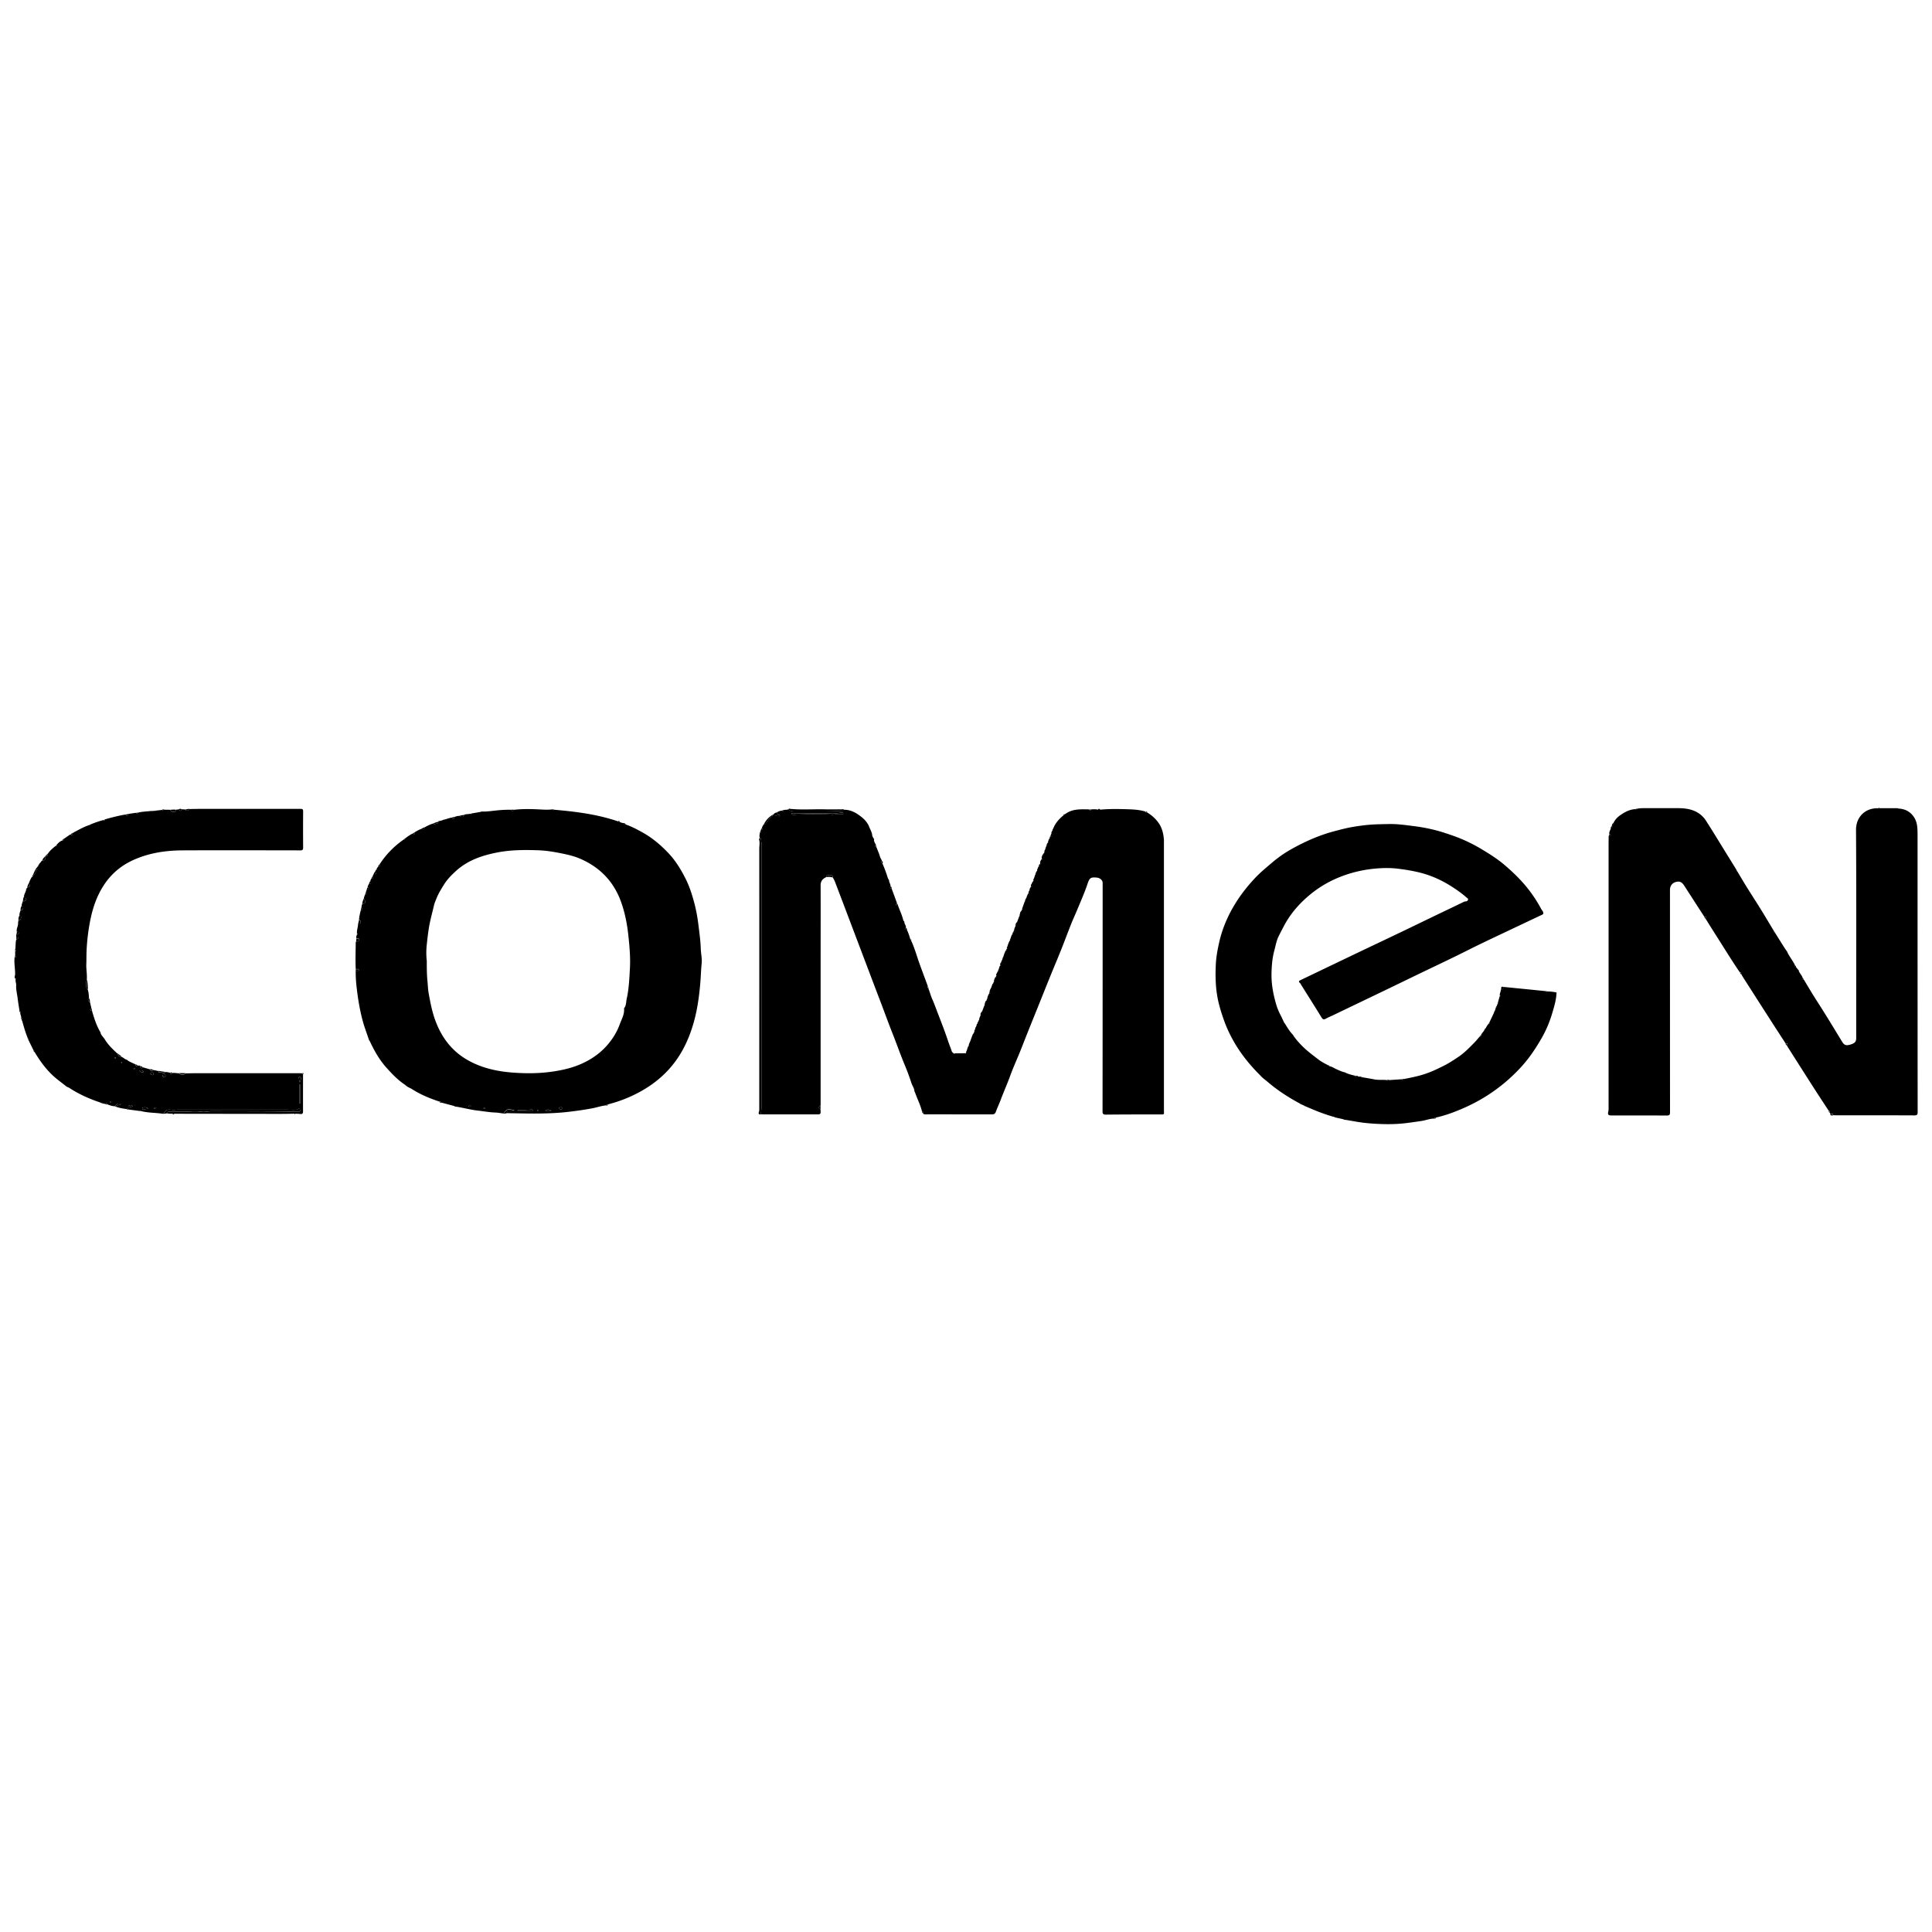 <svg xmlns="http://www.w3.org/2000/svg" id="Layer_1" data-name="Layer 1" viewBox="0 0 400 400"><defs/><path d="M237.55 168.24c.92.56 1.71 1.26 2.33 2.15.74 1.05 1 2.25 1.1 3.5.01.13 0 .26 0 .4v55.64c0 .85.17.8-.82.8-3.72 0-7.44 0-11.17.04-.54 0-.72-.09-.72-.69.02-15.61.02-31.22.02-46.83 0-.34.05-.68-.17-.98-.27-.38-.66-.54-1.11-.58-1.19-.09-1.43.03-1.88 1.39-.59 1.75-1.34 3.44-2.05 5.15-.41 1-.88 2-1.28 3-.5 1.25-.98 2.51-1.46 3.77-.89 2.33-1.88 4.63-2.82 6.94-.84 2.06-1.66 4.13-2.49 6.19-.83 2.06-1.67 4.13-2.49 6.19-.61 1.52-1.18 3.06-1.83 4.57-.53 1.26-1.08 2.52-1.54 3.79-.61 1.69-1.35 3.33-1.98 5.01-.31.83-.7 1.64-1 2.47-.16.43-.39.57-.83.56-4.38-.01-8.77 0-13.15-.01-.34 0-.68.07-1.01-.08l-.04-.03c-.02-.05-.03-.09-.05-.14 0-.15 0-.31-.21-.32-.34-1.41-1.03-2.7-1.49-4.07a.7.7 0 0 1-.08-.1c-.02-.64-.43-1.13-.62-1.71a48.99 48.99 0 0 0-1.38-3.73c-.9-2.15-1.66-4.34-2.52-6.51-.88-2.21-1.68-4.45-2.53-6.67-1.06-2.77-2.11-5.55-3.16-8.32-2.01-5.31-4.02-10.62-6.04-15.93-.19-.49-.36-.99-.67-1.42.06-.72-.53-.34-.82-.48-.4-.18-.45.04-.43.36-.79.32-1.27.82-1.26 1.76.02 5.19 0 10.38 0 15.57v29.8c0 .07-.01.15-.02.22-.45.28-.45.52 0 .79.06 1.03.06 1.02-.92 1.02h-10.8c-.21 0-.41-.01-.62-.02.04-.52.11-1.04.11-1.57v-54.25c0-.17.05-.36-.01-.5-.15-.32.11-.78-.36-.97-.09-.34-.01-.67.05-1.01.13-.02.26-.04.13-.21-.07-.15.04-.25.12-.35.17-.07.46-.1.13-.36.12-.27.19-.56.41-.77.23.02.34-.12.49-.29.4-.46.63-1.05 1.19-1.37.13-.07.12-.22.12-.35.04 0 .09-.01.13-.02.36.15.74.23 1.13.29.09.02.21.06.26-.03.07-.13-.04-.22-.15-.24-.32-.06-.37-.28-.35-.54.26-.21.58-.27.91-.34.24.28.34.07.45-.12.3-.08.62 0 .91-.14.46.45 1.08.42 1.64.42 3.13.02 6.26.06 9.39-.1.21-.01.42 0 .53-.23 1.4-.01 2.52.65 3.57 1.48.73.57 1.34 1.3 1.64 2.11.2.54.55 1.06.6 1.68.01.21.17.42.26.63-.12.15 0 .18.12.21-.06.44.19.78.38 1.13v.11c-.11.01-.23.04-.21.19.02.18.18.14.3.15.27.68.57 1.36.78 2.06.09.31.3.55.39.85-.16.19-.25.37.08.48.44.99.81 2 1.13 3.03.06.19.19.31.24.48v.11c.09.38.32.72.34 1.12-.11.23-.23.46.2.46.38 1.03.76 2.05 1.13 3.08-.27.32-.24.51.22.53.37.98.82 1.94 1.07 2.96.03.12.14.21.21.32v.1c.04.4.39.7.34 1.12-.11.23-.22.46.2.46.3.62.52 1.26.7 1.92 0 .1.03.18.13.23.38.75.66 1.56.93 2.33.25.72.48 1.48.74 2.21.57 1.62 1.19 3.23 1.78 4.84.04.1.04.21.06.32-.18.15-.08.2.08.23.31.73.5 1.53.81 2.23.48 1.07.86 2.17 1.28 3.25.71 1.84 1.43 3.69 2.05 5.57.22.66.5 1.3.71 1.96.06.21.21.34.38.46.1.27.21.27.34.02.72 0 1.44 0 2.16-.01.02.04.05.07.07.11.02-.09.04-.19.05-.28 0-.07.02-.13.02-.2.03-.03.05-.07.08-.1.08-.27.17-.53.25-.8.21-.02.2-.18.2-.33-.05-.22.13-.38.14-.57a.7.7 0 0 0 .08-.1c.16-.45.33-.91.49-1.36.27-.09.28-.33.3-.56.02-.04.03-.08.05-.12.14-.03.22-.09.08-.22 0-.08.01-.15.02-.23.11 0 .2-.04.17-.18-.08-.37.31-.6.28-.95.21-.02.19-.18.2-.32l.02-.24c.51-.07.61-.29.31-.68.09-.23.18-.45.27-.68.29-.27.34-.65.41-1.01.13-.34.25-.68.38-1.02.15-.03.24-.09.07-.23.01-.08.03-.15.04-.23l.07-.11c-.02-.2.05-.35.23-.45.36-.08.43-.27.22-.57.06-.32.2-.61.35-.9.13-.01.26-.05.28-.2.02-.12-.09-.13-.18-.14.04-.5.42-.87.5-1.36.28-.09.29-.33.3-.56.02-.04.03-.08.05-.12.14-.04.23-.09.08-.22 0-.08.01-.15.02-.23.27-.05.17-.28.2-.44 0-.04.02-.08.02-.12.16 0 .34 0 .38-.2.02-.12-.1-.12-.18-.14.02-.12.04-.23.05-.35.03-.02.05-.05.06-.08.08-.16.16-.31.24-.47.41-.03.41-.21.17-.47.02-.03.04-.07.05-.1.12-.08.1-.21.1-.33.04-.08.08-.15.12-.23.55-.08.15-.45.22-.68.09-.35.34-.65.37-1.02.03-.04.06-.07.09-.11.09-.27.17-.53.26-.8l.08-.11c0-.23.19-.37.26-.56.11 0 .23.01.28-.11.04-.12-.03-.2-.15-.25.22-.58.35-1.2.72-1.72.01-.08.03-.16.04-.24.08-.24.16-.48.25-.73.21-.02.19-.18.2-.32 0-.08.01-.16.02-.24.51-.07.61-.29.31-.68.09-.23.18-.45.27-.68.29-.27.34-.65.41-1.01.13-.34.25-.68.38-1.02.15-.03.24-.09.07-.23.01-.08.03-.15.04-.23.02-.04.05-.07.07-.11-.06-.25.17-.38.26-.57.18-.07.47-.1.13-.36.19-.52.37-1.04.56-1.56.15-.04.24-.09.07-.23.1-.31.37-.55.37-.9.27-.06.17-.28.2-.44.27.01.47-.1.54-.37.04-.17.09-.38-.19-.42 0-.08.01-.16.02-.23.03-.03.06-.07.09-.1.05-.12.1-.23.15-.35.56-.02.06-.4.19-.56 0-.23.17-.38.27-.57.14-.03.24-.08.08-.22 0-.08.01-.16.02-.23.03-.04.06-.07.09-.11.09-.26.17-.53.26-.79.29-.23.38-.55.42-.89-.06-.22.13-.37.15-.57.2-.02.19-.18.2-.32 0-.08.02-.17.02-.25.03-.04.06-.07.09-.11.64-.1.21-.6.34-.89l.12-.24c.12-.01.34 0 .3-.16-.12-.43.13-.7.32-1.01.07-.11.05-.21-.06-.3 0-.08.01-.15.02-.23.03-.04.06-.07.09-.11.09-.26.17-.53.26-.79.29-.23.38-.55.42-.89-.06-.22.13-.37.14-.57.21-.02.19-.18.2-.32 0-.08.01-.16.02-.24.56-.08.65-.26.32-.68-.08-.31.26-.5.24-.8.03-.04.06-.07.09-.11.41-1.1 1.14-1.97 2.03-2.72.2 0 .32-.1.35-.3.14-.09.29-.17.43-.26.04-.03.09-.05.13-.08.82-.51 1.74-.65 2.67-.7.62-.03 1.24 0 1.87 0 .19.3.38.3.57 0 .39-.03.78-.04 1.16.04.16.09.33.06.49.03 2.04-.2 4.09-.15 6.13-.08 1.13.04 2.24.14 3.32.47.01.2.16.2.31.2Zm-65.14.44c.52-.15 1.18-.09 1.84-.11.13 0 .36.08.34-.15-.01-.18-.21-.19-.37-.18-.37.03-.74.12-1.12.12-2.89-.01-5.78 0-8.66 0h-.45c-.08 0-.16.04-.16.12 0 .06.07.15.12.16.12.03.26.05.39.04.82-.03 1.64-.11 2.46-.1 1.83.02 3.66-.1 5.6.1ZM360.25 201.36c-1.67-2.42-3.19-4.93-4.77-7.4-.8-1.25-1.58-2.51-2.37-3.77.06-.09.19-.21.17-.26-.07-.18-.26-.07-.4-.1-1.28-1.97-2.55-3.95-3.83-5.92-.13-.21-.26-.41-.4-.62-.48-.7-.91-.88-1.66-.69-.71.18-1.16.71-1.23 1.45-.02.24-.01.49-.01.73 0 15.16 0 30.32.01 45.48 0 .56-.12.7-.7.7-3.84-.03-7.67-.01-11.51-.02-.58 0-.72-.23-.57-.8.08-.34.06-.72.06-1.07v-54.18c0-.6.01-1.2.02-1.81.15-.03.37.08.41-.16.03-.18-.14-.17-.27-.18-.09-.33.07-.61.17-.91.06-.01.09-.04.06-.1.03-.12.07-.23.1-.35.17-.07.46-.1.14-.36.02-.03.05-.06.07-.1.14-.17.51-.21.32-.56.36-.72.9-1.28 1.58-1.7.04-.03.08-.05.12-.08.86-.59 1.78-1 2.83-1.06.17.19.28.16.35-.08.46-.1.93-.12 1.41-.12h7.03c1.37 0 2.72.16 3.93.82.75.41 1.41 1.03 1.87 1.74 1.27 1.96 2.48 3.97 3.71 5.96.82 1.33 1.65 2.66 2.47 3.99.09.14.16.29.24.44-.15.26-.11.41.23.37.66 1.1 1.31 2.22 1.99 3.3.65 1.03 1.31 2.07 1.97 3.1 1.21 1.91 2.35 3.85 3.52 5.78 0 .17-.02.35.23.36.6.96 1.2 1.92 1.81 2.88.18.29.38.57.57.85.02.04.05.07.07.11.42.91 1.04 1.7 1.52 2.57.04.08.07.17.11.25 0 .16-.02.33.2.35l.48.6c.03.03.06.05.08.08.15.58.63.99.84 1.55-.15.26-.11.41.23.37.66 1.1 1.31 2.21 1.99 3.3.62 1 1.28 2 1.91 3.01 1.38 2.18 2.7 4.39 4.05 6.59.42.69.81.83 1.62.6 1.01-.28 1.29-.59 1.29-1.43V210c0-12.72.04-25.45-.04-38.17-.02-2.58 1.77-4.44 4.29-4.49.13 0 .26 0 .4-.01.07.11.15.11.22 0h3.3c.2 0 .41-.02.6.08h.1c2.05.12 3.46 1.6 3.73 3.52.1.73.1 1.46.1 2.19 0 19.04 0 38.07.02 57.11 0 .56-.13.7-.7.7-5.38-.03-10.77-.01-16.15-.02-.21 0-.41-.01-.62-.02-.05-.41-.37-.3-.63-.32l-.06-.2c.01-.18.02-.35-.23-.36-1.03-1.57-2.06-3.14-3.08-4.72-1.82-2.84-3.63-5.69-5.44-8.54-.08-.13-.14-.26-.21-.39.06-.09.19-.21.16-.26-.07-.18-.26-.07-.4-.1-1.19-1.83-2.38-3.66-3.55-5.49-1.77-2.75-3.53-5.51-5.29-8.26-.12-.19-.22-.39-.33-.58 0-.17.02-.35-.23-.36ZM74.32 190.5c.04-.69.2-1.36.37-2.03.48-.1.41-.32.13-.59.06-.22.04-.46.18-.66.75-.25.8-.43.33-1.17.03-.31.15-.58.26-.86.13-.01.25-.05.28-.19.03-.12-.08-.13-.17-.15.08-.23.16-.45.23-.68.17 0 .35-.02.4-.22.05-.17-.07-.23-.22-.24.02-.25.13-.46.26-.67.52-.04.53-.3.32-.68.02-.17.09-.33.22-.46.45.03.36-.21.23-.47.05-.11.1-.21.15-.32.75.09.5-.37.41-.73.05-.09.1-.19.15-.28.1-.01.23.02.26-.11 0-.03-.08-.09-.12-.14.1-.14.19-.29.29-.43.41.03.35-.25.33-.5 1.3-1.99 2.93-3.67 4.88-5.04.18 0 .35 0 .34-.25.53-.43 1.09-.81 1.71-1.11.02.15.09.28.25.19.15-.09.09-.22-.05-.31.47-.32.95-.59 1.48-.79.39.22.61.08.7-.33.59-.31 1.17-.62 1.81-.8.26.49.51-.1.79-.01.22.07.23-.17.21-.35h-.01c.14.03.23 0 .26-.15.32-.04.62-.14.91-.27H92c.53-.15 1.04-.37 1.59-.43.02.15.07.3.26.27.2-.04.2-.22.2-.38.36-.15.74-.25 1.13-.25.38.28.72.38.91-.2.35-.21.77-.1 1.13-.23.02.09.04.18.16.18.15 0 .17-.11.18-.23l1.92-.33c.15.18.2.07.23-.08 1.26.04 2.51-.19 3.76-.29.75-.06 1.5-.09 2.25-.08.29.33.51.33.79 0 1.71-.19 3.42-.16 5.14-.07.93.05 1.87.11 2.8-.02.03.16.08.26.23.08 4.5.39 8.98.94 13.28 2.42.09.09.2.07.31.08.25.15.51.25.81.26.06.24.26.27.46.3 1.26.42 2.41 1.05 3.57 1.69 2 1.13 3.73 2.6 5.29 4.25 1.46 1.54 2.56 3.35 3.52 5.24.79 1.55 1.32 3.2 1.77 4.86.43 1.57.72 3.18.92 4.81.2 1.64.43 3.26.48 4.91.03 1 .29 2 .18 3-.14 1.39-.17 2.78-.29 4.17-.23 2.63-.58 5.24-1.28 7.79-1.12 4.11-2.97 7.82-6.06 10.85-2.3 2.26-5.01 3.9-7.98 5.13-1.22.5-2.48.91-3.75 1.24-.16 0-.32-.02-.34.21-.97.07-1.88.4-2.83.59-1.72.33-3.44.57-5.18.77-4.14.47-8.3.33-12.46.26-.06 0-.11-.02-.17-.03 0-.41.29-.41.58-.44.31-.03.64.07 1.02-.11-1.39-.4-1.63-.32-2.28.65-.57-.07-1.13-.18-1.7-.2-1.23-.05-2.45-.27-3.67-.41-1.6-.18-3.14-.63-4.72-.85-.04-.03-.07-.06-.11-.09-.8-.21-1.6-.43-2.4-.64-.1-.03-.21-.04-.32-.06-.02-.22-.18-.21-.33-.21-2-.66-3.94-1.46-5.72-2.6-.44-.28-.96-.41-1.32-.82-.04-.03-.08-.05-.12-.08-1.46-.96-2.64-2.2-3.8-3.49-1.43-1.59-2.48-3.41-3.38-5.32-.06-.12-.12-.23-.18-.35-.03-.04-.06-.07-.09-.11-.43-1.34-.95-2.65-1.31-4.01-.58-2.17-.95-4.37-1.21-6.59-.15-1.25-.25-2.49-.22-3.75.04 0 .07 0 .11.02.17.04.35.18.51 0 .04-.04.05-.15.03-.2-.09-.24-.31-.13-.48-.15h-.17c-.09-1.84-.01-3.68 0-5.53 0-.04.05-.09.08-.13.33.02.66-.08.65-.44 0-.34-.37-.2-.58-.23-.06-.24-.09-.47.09-.68.11-.02.21-.05.2-.18 0-.11-.09-.14-.18-.15-.08-.66.2-1.27.22-1.92.3 0 .5-.13.54-.44.03-.25-.04-.44-.34-.46Zm14.04 8.31c0 1.55 0 2.94.14 4.32.08.82.1 1.64.24 2.45.31 1.72.63 3.44 1.18 5.1 1.29 3.85 3.51 6.95 7.14 8.93 2.93 1.61 6.14 2.26 9.41 2.48 2.49.17 5 .16 7.49-.17 2.26-.3 4.46-.78 6.53-1.72 1.97-.89 3.73-2.11 5.17-3.74 1.14-1.29 2.05-2.74 2.64-4.36.39-1.08 1.03-2.11.9-3.34.49-.59.4-1.33.56-2.01.45-2.02.53-4.07.65-6.12.14-2.33-.07-4.66-.32-6.98-.25-2.35-.7-4.65-1.49-6.88-1.51-4.23-4.36-7.19-8.48-8.98-1.31-.57-2.68-.87-4.08-1.15-1.53-.3-3.05-.55-4.6-.6-2.83-.1-5.67-.09-8.46.45-3.14.61-6.11 1.6-8.56 3.82-.91.83-1.77 1.68-2.43 2.73-.62.98-1.23 1.96-1.65 3.04-.18.46-.39.91-.49 1.38-.38 1.64-.85 3.26-1.1 4.94-.17 1.12-.3 2.26-.41 3.37-.11 1.03-.09 2.12 0 3.02Zm18.79 31.11c.1.19.27.12.41.13h2.31c.15 0 .41.09.43-.12.02-.26-.26-.23-.43-.21-.86.09-1.72.12-2.59.12-.04 0-.08.05-.13.08Zm7.03.05c-.74-.35-.88-.34-1.27.02.4.09.77.09 1.27-.02Zm2.29-.57c-.11-.22-.31-.13-.48-.14-.1 0-.27 0-.23.15.05.19.2.32.41.27.14-.03.29-.08.3-.28ZM97 229.06c.22.09.38.13.52-.07-.19-.09-.33-.13-.52.07Zm3.44.42c-.01-.1-.09-.1-.16-.1s-.16 0-.16.1.09.1.16.1.15 0 .16-.1Zm10.86.56c.06-.03.13-.04.14-.08.03-.08-.04-.13-.11-.12-.04 0-.1.05-.11.08 0 .03.05.07.08.12ZM278.18 231.74c-.57-.13-1.14-.25-1.71-.38-.04-.02-.07-.05-.11-.07-.95-.25-1.88-.56-2.8-.9-1.17-.42-2.3-.93-3.44-1.41l-.1-.07-.58-.26-.1-.07c-.04-.01-.08-.03-.12-.04l-.1-.07c-2.41-1.29-4.69-2.77-6.76-4.56-.39-.33-.82-.62-1.18-.99-.03-.03-.06-.07-.09-.1-2.15-2.12-4.06-4.43-5.57-7.05-.77-1.34-1.44-2.72-1.98-4.18-.49-1.33-.92-2.66-1.25-4.04-.63-2.65-.7-5.32-.56-8.02.08-1.55.38-3.06.72-4.56.72-3.13 2.04-6 3.81-8.69 1.03-1.56 2.2-3.01 3.48-4.38 1.13-1.22 2.4-2.26 3.66-3.33 1.21-1.03 2.51-1.94 3.87-2.71 2.77-1.56 5.68-2.87 8.78-3.71 1.35-.36 2.7-.72 4.06-.95 1-.17 2.01-.31 3.03-.41 1.47-.14 2.93-.15 4.39-.18 1.73-.04 3.42.2 5.13.42 1.64.2 3.25.51 4.84.93 1.16.31 2.3.7 3.43 1.1 2.11.74 4.1 1.71 6 2.86 1.57.95 3.12 1.93 4.52 3.12 1.49 1.27 2.91 2.61 4.18 4.09 1.33 1.55 2.48 3.23 3.44 5.03.13.25.35.43.43.72.07.26.04.38-.19.49-1.59.75-3.18 1.5-4.76 2.25-3.59 1.71-7.2 3.37-10.75 5.16-3.86 1.94-7.78 3.76-11.67 5.65-5.3 2.58-10.62 5.11-15.93 7.67-.57.28-1.17.51-1.72.82-.4.22-.62.14-.85-.24-1.38-2.24-2.79-4.47-4.19-6.7-.1-.16-.18-.35-.31-.47-.38-.34-.12-.47.16-.6 3.94-1.89 7.87-3.78 11.81-5.66 3-1.44 6.01-2.85 9.01-4.29 3.34-1.6 6.67-3.23 10.01-4.82.87-.41 1.74-.84 2.62-1.26.23-.11.44-.25.73-.26.18 0 .4-.11.47-.33.08-.24-.15-.32-.27-.43-.99-.89-2.08-1.65-3.21-2.37-2.08-1.32-4.3-2.3-6.69-2.88-1.47-.35-2.96-.59-4.47-.77-1.21-.14-2.41-.15-3.61-.08-3.06.18-6.02.84-8.85 2.05-1.9.81-3.66 1.86-5.26 3.13-2.36 1.88-4.35 4.1-5.77 6.8-.39.75-.79 1.5-1.15 2.25-.39.82-.54 1.74-.78 2.63-.23.85-.4 1.71-.49 2.59-.09.9-.14 1.8-.14 2.7 0 2.1.41 4.14 1 6.14.22.73.52 1.43.87 2.11.28.54.53 1.1.8 1.66.04.04.07.08.11.11.49.78.95 1.58 1.6 2.25.03.04.05.08.08.12.51.78 1.13 1.48 1.78 2.15 1.04 1.07 2.24 1.95 3.4 2.85.62.48 1.37.89 2.1 1.25.01.15.1.2.23.2.55.06.99.41 1.48.62.59.26 1.17.54 1.81.67.03.02.06.05.09.07.62.28 1.28.45 1.94.59.02.14.06.27.23.27.16 0 .21-.13.23-.27.2.29.52.16.79.22.03.13.06.26.22.11.83.14 1.67.28 2.49.44.87.17 1.75.06 2.62.14.23.31.46.32.68 0 .83-.06 1.66-.11 2.49-.17.04.13.1.25.25.23.15-.02.19-.15.2-.28 1.31-.27 2.63-.52 3.91-.92 1.72-.53 3.33-1.33 4.92-2.15.04-.02.08-.05.12-.07.34-.2.67-.41 1.01-.61.04-.03.08-.05.13-.08.07-.05.15-.1.22-.15.04-.02.08-.05.12-.07l.55-.37c.04-.03.09-.06.13-.09 1.31-.86 2.39-1.99 3.48-3.1.34-.35.64-.74.96-1.1.23.02.35-.09.33-.32.12-.46.55-.72.71-1.15.13-.01.18-.1.19-.22.22-.35.38-.73.68-1.02.13-.02.28-.04.13-.22.32-.67.64-1.34.95-2.01.04-.08.05-.17.08-.26.03-.03.06-.07.09-.1.09-.27.18-.53.26-.8.21-.03.19-.18.19-.33l.09-.24c.29-.04.33-.16.11-.35.13-.45.25-.9.38-1.35.06-.03.15-.05.16-.1.03-.08-.05-.11-.12-.13-.06-.4.2-.74.21-1.13.41 0 .53-.27.54-.62 2.94.29 5.89.58 8.83.88.04.18.11.25.24.06.61 0 1.21.07 1.81.18l.1.07v.11c-.05 1.37-.45 2.68-.83 3.98-.52 1.79-1.22 3.51-2.14 5.14-1.21 2.14-2.56 4.18-4.22 6.02a34.95 34.95 0 0 1-8.32 6.76c-1.77 1.04-3.63 1.9-5.54 2.64-1.28.5-2.57.91-3.91 1.21-.15 0-.31 0-.33.21-.91-.01-1.74.36-2.63.49-1.02.15-2.04.3-3.06.43-1.75.22-3.51.27-5.27.21-1.39-.05-2.77-.14-4.16-.33-1.2-.16-2.39-.42-3.59-.58-.04-.03-.07-.06-.11-.09ZM39.29 167.5c.72-.01 1.43-.03 2.15-.03h20.8c.46 0 .52.15.52.55-.02 2.49-.02 4.97 0 7.46 0 .49-.17.59-.61.58-8.11-.01-16.21-.04-24.32 0-3.56.01-7.04.54-10.32 2.04-3.5 1.6-5.87 4.25-7.39 7.73-.69 1.58-1.14 3.22-1.47 4.9-.37 1.9-.6 3.81-.71 5.75-.06 1.05-.03 2.09-.07 3.14-.04 1.08.19 2.14.1 3.21-.23.59-.12 1.2-.06 1.8.02.13.12.23.27.24.16.59.23 1.19.24 1.8-.31.26-.24.54.2.79.11.45.21.9.32 1.36-.15.03-.3.09-.25.28.04.17.21.18.36.18.44 1.54.92 3.06 1.75 4.45v.04c.11.58.6.92.88 1.39.66 1.11 1.59 2.01 2.54 2.89.04.03.1.03.15.05.02.04.04.08.05.12 0 .48.33.54.69.56.41.14.69.52 1.13.62.02.03.05.05.08.07.53.39 1.15.61 1.73.9.05.27.13.48.45.23.18.07.41-.09.56.13.03.15-.06.34.15.41.16.06.28 0 .31-.18l1.59.45c0 .14 0 .3.2.31.16.01.33.03.37-.2.38.08.76.15 1.13.23 0 .15.02.31.22.31.31 0 .62.04.92.11.13.03.2-.07.22-.2.39-.07.75.1 1.13.12.02.1-.03.25.1.26.08 0 .16-.11.24-.17.45-.11.9.02 1.36.03.44.39 1.11.4 1.47.02.62-.01 1.24-.03 1.87-.03H62.3c.11 0 .22.03.33.04 0 .08.03.14.11.16 0 2.55-.01 5.1 0 7.66 0 .44-.1.63-.56.58-.35-.04-.71-.04-1.07-.06h-.16c-.94.02-1.88.04-2.82.04-5.6 0-11.21-.01-16.81-.02-1.75 0-3.5 0-5.26-.01-.13-.08-.26-.07-.39-.02-.35.04-.71 0-1.06-.05-.03-.3.16-.33.4-.33 1.08 0 2.16.02 3.24 0 1.12-.02 2.24-.2 3.37 0 .73.13 1.46-.11 2.19-.11 5.86.02 11.73-.04 17.59.12.19 0 .38 0 .56-.04.17-.04.23-.19.16-.36-.05-.14-.14-.35-.31-.25-.72.45-1.49.2-2.25.19H36.73c-.37 0-.78.18-1.11.08-.88-.27-1.42.04-1.8.79-1.5-.25-3.05-.18-4.53-.55-.01-.07-.02-.16-.11-.17-.09 0-.11.08-.12.15-.87-.12-1.74-.23-2.61-.35 0-.09.02-.22-.08-.25-.13-.04-.13.09-.15.18-.73-.11-1.46-.21-2.15-.46.11-.52.75-.21.98-.61-.62-.26-.95.15-1.31.49-.52-.03-1-.19-1.48-.38-.01-.11.01-.24-.14-.27-.16-.03-.19.09-.2.21l-.68-.15c-.03-.14-.07-.24-.22-.09h-.12c-.04-.03-.07-.06-.11-.09-2.27-.75-4.43-1.72-6.44-3.03-.23-.15-.52-.18-.71-.4-.04-.03-.08-.05-.12-.08-.84-.67-1.73-1.3-2.52-2.03-1.53-1.42-2.75-3.09-3.81-4.88 0-.15 0-.3-.21-.31-.39-.79-.78-1.58-1.16-2.37.17-.14.09-.19-.07-.23-.49-1.17-.83-2.39-1.17-3.62-.03-.04-.06-.07-.09-.11v-.12c.17-.17.12-.28-.11-.33.07-.41-.26-.76-.17-1.17.07-.17.02-.28-.17-.3-.13-.85-.28-1.7-.38-2.55-.11-.91-.36-1.81-.31-2.73.02-.43-.19-.84-.12-1.27.16-.19.01-.2-.13-.22-.18-.26.02-.51.03-.77.02-1.18-.24-2.35-.11-3.53.12-.01.26.03.3-.14.03-.14-.07-.18-.18-.2v-.9c.09-.02.18-.03.19-.14.02-.14-.08-.18-.19-.2.14-.71.03-1.44.23-2.15.21-.04.4-.14.38-.37-.02-.2-.22-.2-.39-.2v-.45c.21-.01.48.05.52-.25.04-.27-.19-.31-.4-.31-.13-.6.27-1.13.26-1.71 0-.22.05-.44.07-.66.3 0 .5-.13.53-.43.03-.25.06-.54-.31-.59-.04-.36.11-.69.22-1.02.32-.04.52-.22.55-.54.02-.23-.1-.35-.33-.36.01-.36.14-.68.25-1.02.29.02.57.03.64-.35.05-.31-.11-.48-.4-.56 0-.54.38-.95.44-1.47.21-.02.2-.18.2-.33 0-.04.02-.08.03-.12.61-.14.7-.36.37-.92.14-.43.33-.84.56-1.22.09-.02.25-.04.25-.07.04-.48.66-.66.6-1.19-.02-.14.06-.26.2-.3.37-.12.24-.35.14-.57.06-.08.11-.16.17-.24.12-.03.36.03.17-.23 0-.27.3-.35.37-.57l.08-.08c.08-.08.16-.17.24-.25.73.11.54-.41.56-.8.38.01.57-.18.57-.56.42-.64.99-1.13 1.59-1.59.26.02.36-.1.33-.35.28-.35.61-.63 1.03-.78.25.02.35-.1.33-.34.22-.15.45-.3.67-.46.04-.03.08-.05.12-.08.07-.05.14-.1.21-.14.04-.03.08-.05.12-.08.11-.05.19-.19.34-.16.33.26.33.01.34-.22s.08-.06.11-.09c.07-.04.14-.09.21-.13.04-.03.08-.05.13-.08 1.06-.57 2.12-1.16 3.28-1.51l.12-.09c.85-.35 1.72-.65 2.61-.88.02.07.05.16.14.12.05-.02.06-.12.08-.18.04-.03.08-.05.12-.08 1.38-.41 2.78-.75 4.2-1 .3.41.39.39.68-.13.53-.08 1.06-.16 1.59-.23.01.07.02.16.12.16.09 0 .1-.09.11-.16.86-.24 1.76-.25 2.64-.35.33-.04.66.02.99-.09.01.07.03.16.12.15.09 0 .1-.09.11-.16.42-.05.83-.09 1.25-.14.16.17.2.06.23-.09.49.12.98.02 1.47.08.04.48.47.37.74.43.24.05.38-.19.4-.44.2-.1.46 0 .65-.16.01.17.06.35.25.36.18.01.22-.15.24-.31l.68.03c.38.39.71.28 1.02-.08Zm22.73 61.01h.11v-4.02h-.11v4.03Zm-31.33 1.03c-.34-.37-.69-.27-1.01-.26-.14 0-.24.12-.23.26.02.18.17.18.3.16.29-.04.57-.1.94-.17Zm31.34-5.43c.16-.29.29-.57.27-.89 0-.14-.08-.25-.24-.27-.15-.02-.21.08-.19.21.05.32.11.63.16.95Zm-34.54 4.96c-.16-.21-.32-.29-.49-.25-.19.04-.49.08-.45.32.04.23.3.11.47.07.14-.03.27-.08.47-.14Zm4.09-6.5c.16 0 .24-.07.2-.21-.04-.16-.09-.35-.31-.31-.14.02-.33.08-.31.26.03.24.29.17.42.26Zm-2.71-.91c.24.27.45.45.78.33.03-.01.06-.11.05-.13-.2-.25-.45-.35-.83-.2Zm5.41 1.08c-.02-.15-.11-.26-.26-.21-.14.05-.38.02-.37.25 0 .17.17.16.3.15.14 0 .31.03.33-.19Zm-6.48-1.6c-.07.02-.16.03-.14.13.01.1.09.16.19.18.08.01.16 0 .17-.09.01-.14-.1-.19-.22-.21Zm4.42 8.24c-.03-.12-.13-.11-.22-.11-.08 0-.15.04-.14.13.01.1.08.17.19.16.1 0 .16-.07.17-.18Zm-8.26-10.37c-.01-.09-.08-.12-.16-.12-.09 0-.14.07-.13.14 0 .11.07.17.19.14.09-.02.11-.08.1-.17Zm1.19 1.1c.06-.03.13-.04.14-.08.03-.08-.04-.13-.11-.12-.04 0-.1.05-.11.08 0 .03.05.07.08.12Zm-2.09 8.03c-.06-.04-.1-.09-.14-.09-.04 0-.12.03-.13.06-.03.09.05.13.12.12.04 0 .08-.05.14-.09Z" class="cls-2"/><path d="M157.28 173.43c.46.19.21.66.36.97.07.14.01.33.01.5v54.25c0 .52-.07 1.04-.11 1.57-.41.08-.55-.15-.43-.47.1-.26.09-.51.09-.77 0-17.92.01-35.83 0-53.75 0-.63.15-1.27-.04-1.9-.03-.11.09-.26.14-.4ZM33.85 230.59c.39-.75.93-1.07 1.8-.79.33.1.74-.08 1.11-.08h22.83c.76 0 1.52.25 2.25-.19.17-.1.25.11.31.25.07.17 0 .32-.16.36-.18.04-.37.04-.56.04-5.86-.15-11.72-.1-17.59-.12-.74 0-1.46.24-2.19.11-1.13-.2-2.25-.02-3.37 0-1.08.02-2.16 0-3.24 0-.24 0-.42.03-.4.33-.26.03-.53.07-.79.1ZM174.78 167.67c-.11.24-.32.22-.53.23-3.13.15-6.26.12-9.39.1-.56 0-1.18.03-1.64-.42.1-.22.3-.13.44-.11 2.32.23 4.65.04 6.98.09 1.19.03 2.37 0 3.56.01.19 0 .41-.09.58.1ZM104.25 230.59c.65-.97.89-1.04 2.28-.65-.38.17-.71.08-1.02.11-.29.02-.58.03-.58.44-.23.03-.45.07-.68.1ZM159.92 168.72c0 .13 0 .28-.12.35-.56.32-.8.91-1.19 1.37-.14.17-.25.31-.49.29.4-.85 1-1.52 1.8-2.01ZM7.78 179.45c.1.23.23.46-.14.57-.14.04-.22.16-.2.3.06.53-.57.71-.6 1.19 0 .03-.17.04-.25.07.42-.7.59-1.54 1.2-2.13ZM160.94 168.18c-.02.27.02.48.35.54.11.02.22.11.15.24-.05.09-.16.04-.26.03-.39-.06-.77-.14-1.13-.29.22-.31.53-.46.89-.53ZM18.19 204.85c-.15 0-.26-.11-.27-.24-.07-.6-.18-1.21.06-1.8.2.67.19 1.35.22 2.04ZM171.15 181.57c-.02-.31.03-.54.43-.36.29.13.88-.24.82.48-.4-.18-.83-.13-1.25-.12ZM4.97 185.64c.29.07.45.25.4.56-.06.38-.35.36-.64.35.08-.3.04-.63.24-.9ZM4.04 189.49c.38.05.34.34.31.59-.03.3-.23.44-.53.43-.05-.37.07-.69.22-1.02ZM75.32 186.05c.48.74.43.92-.33 1.17.04-.41.14-.8.33-1.17ZM216.28 176.38c.11.08.12.19.06.3-.19.31-.45.58-.32 1.01.05.16-.17.15-.3.16-.18-.63.29-1.01.56-1.47ZM38.49 222.19c-.37.38-1.03.37-1.47-.02.49 0 .98.01 1.47.02ZM36.45 167.65c-.02.25-.16.49-.4.44-.27-.05-.69.05-.74-.43.38-.04.75-.07 1.13-.01ZM23.76 229.03c.36-.34.7-.75 1.31-.49-.23.39-.87.09-.98.61l-.33-.12ZM73.79 194.34c.22.04.58-.11.58.23 0 .36-.32.45-.65.44l.06-.67ZM74.32 190.5c.3.02.37.22.34.46-.04.31-.23.45-.54.44.07-.3.13-.6.2-.9ZM4.48 187.57c.23.02.35.14.33.36-.03.32-.23.5-.55.54-.02-.32.03-.63.22-.9ZM34.19 221.93c-.02.12-.09.22-.22.2a4.13 4.13 0 0 0-.92-.11c-.2 0-.22-.16-.22-.31.45.07.91.15 1.36.22ZM6.01 182.8c.33.56.24.79-.37.92.06-.33.19-.64.37-.92ZM213.22 184.29c.28.04.23.26.19.42-.06.27-.27.38-.54.37.11-.26.06-.6.34-.79ZM90.74 170.13c.02.18.01.42-.21.35-.29-.09-.53.5-.79.01.31-.18.66-.27 1-.36ZM311.3 204.34c0 .36-.13.62-.54.62.12-.26-.14-.85.54-.62ZM9.35 177.28c-.02.38.17.91-.56.8.08-.34.35-.54.56-.8ZM73.65 200.67h.17c.17.03.39-.09.48.15.02.06.01.16-.03.2-.16.18-.34.04-.51 0-.04 0-.07-.01-.11-.02v-.34ZM96.09 168.72c-.19.58-.53.48-.91.2.28-.15.6-.15.91-.2ZM217.75 172.54c.32.42.24.59-.32.68.12-.22.11-.5.32-.68ZM39.29 167.5c-.31.36-.65.48-1.02.08.35.04.67-.17 1.02-.08ZM169.88 229.71c-.46-.27-.46-.52 0-.79v.79ZM3.49 192.88c.22 0 .44.04.4.31-.04.3-.31.24-.52.25.12-.17.1-.37.12-.57ZM77.71 180.39c.09.37.34.83-.41.73.1-.26.22-.52.41-.73ZM202.78 210.95c.3.38.19.6-.31.68.1-.23.21-.45.31-.68ZM203.46 209.26c-.08.36-.12.74-.41 1.01-.17-.46.14-.73.41-1.01ZM210.03 192.42c.3.38.19.6-.31.68l.31-.68ZM210.72 190.73c-.08.36-.12.74-.41 1.01-.17-.46.14-.73.41-1.01ZM18.63 207.45c-.44-.26-.51-.53-.2-.79.16.24.19.51.2.79ZM215.6 178.09c-.13.29.3.79-.34.89.22-.26-.05-.7.34-.89ZM378.91 230.61c.25.02.57-.09.63.32-.26 0-.59.12-.63-.32ZM76.7 182.37c.21.37.2.64-.32.68.07-.25.15-.48.32-.68ZM3.37 193.89c.16 0 .37 0 .39.2.02.23-.17.33-.38.37v-.57ZM26.7 168.5c-.29.52-.38.54-.68.13.23-.04.45-.09.68-.13ZM217.07 174.35c-.05.34-.13.67-.42.89.02-.35.13-.67.42-.89ZM214.8 180.23c-.05.34-.13.67-.42.89.02-.35.13-.67.42-.89ZM106.52 167.67c-.29.33-.51.33-.79 0 .26-.05.53-.05.79 0ZM87.93 171.29c-.09.41-.31.55-.7.33.21-.16.44-.27.7-.33ZM25.13 218.75c-.37-.02-.7-.08-.69-.56.23.18.51.31.69.56ZM207.31 199.32c-.07.23.33.61-.22.68.09-.22-.21-.57.22-.68ZM37.59 167.55c-.02.15-.06.32-.24.31-.19-.01-.24-.19-.25-.36.17-.02.35-.13.49.06ZM31.69 221.48c-.03.23-.2.21-.37.2-.2-.02-.2-.17-.2-.31.21-.06.37.12.57.11ZM94.05 169.17c0 .16 0 .35-.2.38-.18.03-.23-.12-.26-.27.14-.08.29-.14.45-.11ZM287.81 223.63c-.22.33-.45.32-.68 0 .23-.12.45-.04.68 0ZM213.66 183.05c-.13.16.37.54-.19.56.03-.2-.19-.48.19-.56ZM204.48 206.66c.21.3.14.49-.22.57-.03-.23.06-.41.22-.57ZM74.82 187.88c.28.27.35.49-.13.59.04-.2.09-.39.13-.59ZM76.12 183.72c.15.02.26.07.22.24-.05.2-.23.22-.4.22.03-.16.06-.33.18-.46ZM9.92 176.72c0 .38-.19.57-.57.56.19-.19.38-.37.57-.56ZM29.54 220.92c-.03.19-.15.24-.31.18-.21-.07-.12-.27-.15-.41.15.08.3.16.46.23ZM206.82 200.65c.24.27.25.44-.17.47-.04-.19.03-.35.17-.47ZM334.07 170.39c.19.36-.18.4-.32.56-.03-.26.11-.43.32-.56ZM19.06 209.26c-.15 0-.32-.01-.36-.18-.05-.18.1-.25.25-.28.04.15.07.3.11.45ZM290.76 223.4c-.01.13-.05.26-.2.28-.16.02-.22-.1-.25-.23.14-.08.3-.08.45-.06ZM227.79 167.66c-.17.03-.33.06-.49-.03.18-.22.34-.23.49.03ZM226.14 167.59c-.19.31-.38.31-.57 0h.57ZM185.97 187.57c-.45-.02-.49-.22-.22-.53.07.18.15.36.22.53ZM281.01 222.74c-.02.14-.07.27-.23.27s-.21-.13-.23-.27h.45ZM333.21 172.76c.13.01.3 0 .27.18-.04.24-.26.13-.41.16.05-.11.09-.23.14-.34ZM187.79 192.54c-.43 0-.32-.23-.2-.46.14.12.19.28.2.46ZM184.62 183.95c-.43 0-.32-.23-.2-.46.14.12.19.28.2.46ZM206.29 202.03c.08.02.2.02.18.14-.04.2-.22.19-.38.2.07-.11.13-.23.2-.34ZM28.52 220.56c-.32.24-.4.04-.45-.23.15.08.3.16.45.23ZM205.73 203.5c-.02.23-.02.47-.3.56-.06-.27.13-.41.3-.56ZM85.75 172.41c.13.09.2.22.05.31-.16.09-.23-.04-.25-.19.04-.09.12-.11.2-.12ZM201.65 213.9c-.02.23-.02.46-.3.56-.06-.27.13-.41.3-.56ZM21.94 228.58c.02-.12.05-.23.2-.21.15.03.13.16.14.27-.11-.04-.26.13-.34-.06ZM77.15 181.44c.13.26.22.49-.23.47.03-.18.1-.34.23-.47Z" class="cls-1"/><path d="M35.69 230.54c.13-.05.26-.06.39.02-.14.23-.27.22-.39-.02ZM181.44 175.36c-.12-.01-.27.02-.3-.15-.02-.14.09-.17.21-.19l.09.34ZM129.54 170.73c-.2-.03-.4-.06-.46-.3.24-.03.39.07.46.3ZM15.02 172.53c-.01.23 0 .48-.34.22.06-.16.18-.22.34-.22ZM204.93 205.42c.09.02.2.02.18.14-.02.15-.15.18-.28.2.04-.11-.09-.28.1-.34ZM78.61 178.92c.02.25.08.53-.33.5.07-.2.17-.37.33-.5ZM369.65 216.05c.14.02.33-.09.4.1.02.06-.11.17-.16.26a.629.629 0 0 1-.23-.36ZM352.87 189.83c.14.02.33-.09.4.1.02.06-.11.17-.17.26a.629.629 0 0 1-.23-.36ZM208.5 196.36c.11.05.19.13.15.25-.05.12-.17.11-.28.11-.1-.17.09-.24.13-.36ZM162.3 167.72c-.11.19-.22.4-.45.12.15-.03.28-.16.45-.12ZM206.07 202.49c-.03.16.07.39-.2.44-.02-.19 0-.35.2-.44ZM220.47 168.62c-.02.21-.14.3-.35.3.01-.22.13-.32.35-.3ZM310.12 207.67c.22.19.18.31-.11.35-.03-.14.06-.24.11-.35ZM182.69 178.75c-.32-.11-.24-.29-.08-.48h-.01c.04.04.07.09.11.13.19.13 0 .23-.02.34ZM359.82 180.67c-.34.04-.37-.11-.23-.37.12.1.19.22.23.37ZM373.43 202.81c-.34.04-.37-.11-.23-.37.12.1.19.22.23.37ZM157.71 171.5c.32.26.04.29-.13.36-.1-.17.09-.24.13-.36ZM333.67 171.05c.32.26.03.29-.14.36-.1-.18.09-.24.14-.36ZM75.7 184.85c.09.02.19.03.17.15-.03.14-.15.18-.28.19.04-.11.08-.23.11-.34ZM211.67 188.22c.34.26.05.29-.13.36-.1-.17.09-.24.13-.36ZM35.66 222.14c-.08.06-.17.17-.24.17-.14-.01-.09-.16-.1-.26.12 0 .26-.06.35.09ZM3.14 197.85c.11.02.21.07.18.2-.04.17-.18.13-.3.14.04-.11.08-.23.12-.34ZM338.95 167.47c-.06.24-.18.27-.35.08.08-.16.22-.08.35-.08ZM97.56 168.45c-.01.11-.03.23-.18.23-.12 0-.14-.09-.16-.18.11-.01.23-.03.34-.04ZM4.05 209.26c.2.02.24.13.17.3-.22 0-.18-.16-.17-.3ZM26.25 229.61c.02-.09.02-.22.15-.18.1.03.08.16.08.25-.1.04-.18.06-.23-.07ZM13.21 173.67c.02.24-.08.36-.33.34.08-.14.16-.29.33-.34ZM128.27 170.17c-.11 0-.22.02-.31-.08.04-.14.16-.14.26-.11.03 0 .03.12.05.19ZM212.87 185.09c-.03.17.08.39-.2.44 0-.18.08-.32.2-.44ZM306.64 214.36c.02.24-.1.34-.33.32.04-.18.19-.24.33-.32ZM215.14 179.34c0 .14 0 .3-.2.32-.13-.23.15-.2.2-.32ZM197.79 218.12c-.13.26-.24.25-.34-.02.11 0 .23.01.34.02ZM11.85 174.79c.03.25-.07.37-.33.35.11-.12.22-.23.33-.35ZM4.39 210.73c.23.05.27.16.11.33-.16-.07-.1-.21-.11-.33ZM73.9 193.33c.09.02.17.05.18.15 0 .14-.09.17-.2.18l.02-.34ZM3.14 196.6c.11.02.21.06.19.2-.01.11-.1.13-.19.14v-.34ZM83.84 173.64c0 .25-.16.25-.34.25.08-.13.2-.2.34-.25ZM297 231.61c.02-.22.18-.21.33-.21-.09.09-.14.27-.33.21ZM5.62 183.84c0 .15.01.31-.2.33-.06-.18.1-.24.2-.33ZM209.7 193.34c0 .15 0 .3-.2.32-.05-.18.11-.23.2-.32ZM378.61 230.06c.26 0 .24.18.23.36a.583.583 0 0 1-.23-.36ZM78 179.86s.13.11.12.14c-.03.13-.16.1-.26.11.05-.08.09-.17.14-.25ZM209.25 194.39c-.01.08-.03.16-.04.24-.28-.13-.04-.17.04-.24ZM7 217.51c.21.01.2.17.21.31-.17-.04-.26-.13-.21-.31ZM200.63 216.5c0 .15.01.31-.2.33-.05-.18.09-.25.2-.33ZM8.11 178.98c.2.26-.05.2-.17.23-.01-.13.05-.2.17-.23ZM367.53 193.21c-.25-.01-.24-.19-.23-.36.12.09.19.21.23.36ZM125.57 228.9c.02-.22.19-.21.34-.21-.09.11-.16.25-.34.21ZM360.25 201.36c.25 0 .24.18.23.36a.583.583 0 0 1-.23-.36ZM237.55 168.24c-.15 0-.29 0-.31-.2.17-.03.28.02.31.2ZM217.41 173.46c0 .14 0 .3-.2.32-.05-.18.12-.22.2-.32ZM309.93 208.26c0 .14.01.3-.19.33-.06-.18.11-.23.19-.33ZM190.9 230.16c.21.02.21.17.21.32-.12-.08-.24-.15-.21-.32ZM371.81 200.22c-.23-.02-.21-.19-.2-.35.13.08.27.15.2.35ZM91 228.13c.15 0 .31 0 .33.21-.18.03-.24-.11-.33-.21ZM202.44 211.87c0 .15 0 .3-.2.32-.05-.18.11-.23.2-.32ZM62.76 222.37c-.08-.03-.11-.08-.11-.16.01-.11.05-.11.12-.04.07.07.13.14-.01.2ZM389.17 167.35c-.07.11-.15.11-.22 0 .07-.16.15-.16.22 0ZM211.17 189.49c.17.14.08.19-.07.23-.02-.09-.08-.19.07-.23ZM308.35 211.75c.16.18 0 .2-.13.22.03-.08 0-.2.13-.22ZM275.24 220.78c-.14 0-.22-.05-.23-.2.18-.05.22.06.23.2ZM60.97 230.54h.16c-.02.05-.03.12-.06.13-.1.02-.1-.06-.11-.13ZM307.54 213c0 .12-.06.21-.19.22-.04-.17.06-.2.19-.22ZM201.97 213.15c.03.14-.06.17-.17.18-.05-.16.06-.17.17-.18ZM201.78 213.56c.15.13.06.19-.08.22 0-.08-.01-.17.08-.22ZM33.85 167.58c-.03.15-.07.27-.23.09.03-.13.13-.11.23-.09ZM203.91 208.02c.17.14.08.19-.07.23-.02-.09-.08-.19.07-.23ZM114.69 167.67c-.15.18-.2.07-.23-.08.09-.02.19-.05.23.08ZM32.37 167.81c-.01.07-.02.16-.11.16s-.11-.08-.12-.15h.23ZM5.76 214.91c.16.04.24.09.07.23-.13-.05-.11-.13-.07-.23ZM99.72 168.04c-.03.16-.08.26-.23.08.04-.13.14-.1.23-.08ZM28.52 168.26c-.01.07-.02.16-.11.16s-.1-.08-.12-.16h.23ZM310.54 206.1c.07.02.15.05.12.13-.02.05-.11.07-.16.1.01-.08.03-.15.04-.23ZM29.08 230.03c.01-.07.02-.16.12-.15.09 0 .1.09.11.17-.08 0-.15 0-.23-.01ZM21.71 169.7c-.03.06-.04.16-.08.18-.09.04-.12-.05-.14-.12l.22-.06ZM90.99 169.98c-.03.15-.12.19-.26.15.06-.09.09-.23.26-.15ZM200.07 217.93c-.02.09-.04.19-.05.28-.02-.04-.05-.07-.07-.11.05-.05-.04-.2.12-.18ZM157.46 172.21c.13.17 0 .19-.13.21-.02-.11-.01-.2.13-.21ZM320.36 205.28c-.13.19-.2.12-.24-.06.09-.01.17-.02.24.06ZM192.22 204.63c-.16-.03-.27-.08-.08-.23.13.04.1.14.08.23ZM205.85 203.16c.15.14.06.19-.08.22 0-.08-.01-.17.08-.22ZM180.97 173.78c-.12-.03-.23-.05-.12-.21.1.04.17.09.12.21ZM21.04 228.34c.15-.15.19-.05.22.09-.11.05-.18.02-.22-.09ZM282.02 223.06c-.16.15-.19.03-.22-.11.1-.02.18 0 .22.11ZM214.02 182.26c.16.14.06.19-.08.22 0-.08-.02-.17.08-.22ZM3.11 202.48c.14.02.29.03.13.22-.14-.02-.1-.14-.13-.22ZM212.3 186.43c.17.14.08.19-.07.23-.04-.09-.06-.18.07-.23ZM188.62 194.69c-.1-.05-.12-.13-.13-.23.09.05.34.02.13.23ZM206.97 200.22c0 .12.02.25-.1.33.04-.11-.09-.27.1-.33ZM393.17 167.44h-.1c.03-.13.06 0 .09 0ZM4.5 211.18s.06.07.09.11c-.07 0-.11-.03-.09-.11ZM278.18 231.74s.07.06.11.09c-.08.02-.1-.03-.11-.09ZM369.97 197.05s-.05-.07-.07-.11c.06.02.12.03.07.11ZM372.37 200.9s-.06-.05-.08-.08c.08-.03.1 0 .08.08ZM187.25 190.95v-.1c.03.02.06.03.09.05l-.09.06ZM206.41 201.6s-.03.06-.06.08c-.05-.08 0-.08.06-.08ZM211.28 189.15s-.05.07-.07.11c-.04-.08.02-.09.07-.11ZM278.61 222.14s-.06-.05-.09-.07c.08-.04.09 0 .09.07ZM299.71 220.27s-.08.05-.12.07c.02-.05.04-.12.12-.07ZM213.33 183.96s-.06.07-.09.1c-.03-.08.02-.1.09-.1ZM300.85 219.58l-.13.08c.02-.05.04-.12.13-.08ZM184.07 182.37v-.11c.03.02.06.03.09.05l-.09.06ZM261.08 222.82s.06.07.09.1c-.07 0-.11-.03-.09-.1ZM214.12 181.92s-.06.07-.09.11c-.03-.08.02-.1.09-.11ZM301.19 219.35s-.08.05-.12.07c.02-.06.04-.11.12-.07ZM215.25 178.98s-.06.07-.09.11c-.03-.08.02-.1.09-.11Z" class="cls-1"/><path d="M182.72 178.41s-.07-.09-.11-.13c.11-.01.1.07.11.13Z" class="cls-2"/><path d="m8.56 178.33-.08.08c-.03-.08 0-.1.08-.08ZM83.84 224.63s.08.05.12.08c-.08.03-.1-.02-.12-.08ZM13.54 224.74s.08.05.12.08c-.08.04-.1-.02-.12-.08ZM189.32 225.99s.06.07.08.1c-.07 0-.11-.02-.08-.1ZM216.39 176.04s-.06.07-.09.11c-.03-.08.02-.1.09-.11ZM181.35 175.03v-.11c.03.01.05.02.08.03l-.08.08ZM20.81 228.24s.07.06.11.09c-.08.02-.11-.02-.11-.09ZM26.34 219.43s-.06-.03-.08-.07c.08-.05.09 0 .08.07ZM301.87 218.89s-.09.06-.13.09c.02-.06.05-.12.13-.09ZM14 173.14s-.08.05-.12.08c.02-.06.04-.11.12-.08ZM269.11 228.47l.1.07c-.08.05-.1 0-.1-.07ZM269.34 228.58l.1.07c-.09.05-.1 0-.1-.07ZM14.34 172.91s-.08.05-.12.08c.02-.05.04-.12.12-.08ZM15.14 172.45l-.11.09c0-.07.03-.11.11-.09ZM24.38 218.07ZM15.47 172.24l-.13.08c.03-.05.04-.12.13-.08ZM270.02 228.92l.1.07c-.09.05-.09 0-.1-.07ZM94.05 229.03s.07.06.11.09c-.08.02-.11-.03-.11-.09ZM333.44 171.75c.04.06 0 .09-.06.1.02-.03.04-.07.06-.1ZM218.09 171.64s-.06.07-.09.11c-.02-.08.02-.1.09-.11ZM18.88 170.64l-.12.09c.02-.06.05-.11.12-.09ZM200.17 217.63s-.05.07-.08.1c-.04-.08.01-.1.08-.1ZM322.27 205.53l-.1-.07.1.07ZM92.01 169.71h-.11c.02-.03.04-.06.05-.09.02.03.04.06.05.09ZM21.82 169.63s-.08.05-.12.08c.02-.06.04-.11.12-.08ZM335.77 168.61s-.08.05-.12.08c.02-.06.04-.11.12-.08ZM221.03 168.28s-.09.05-.13.08c.03-.06.04-.12.13-.08ZM322.28 205.65v-.11c.03.01.06.02.08.03l-.08.08ZM200.85 215.82s-.06.07-.08.1c-.03-.08.02-.1.08-.1ZM76.38 215.36s.06.07.09.11c-.07 0-.11-.03-.09-.11ZM204.03 207.68l-.07.11c-.04-.08.02-.09.07-.11ZM267.72 214.34s-.05-.08-.08-.12c.06.02.11.04.08.12ZM20.8 213.75v-.04s.06.01.08.02c-.03 0-.06.01-.08.02ZM266.04 211.97s-.07-.08-.11-.11c.1-.02.1.05.11.11ZM191.16 230.62l.04.03c-.05.06-.06.04-.04-.03ZM309.47 209.38s-.06.07-.09.1c-.03-.08.02-.1.09-.1ZM276.36 231.29s.07.05.11.07c-.08.05-.1 0-.11-.07ZM208.11 197.28l-.08.11c-.03-.08.02-.1.08-.11ZM207.77 198.19s-.06.07-.09.11c-.03-.08.02-.1.09-.11ZM172.41 168.69c-1.95-.2-3.78-.08-5.6-.1-.82 0-1.64.07-2.46.1-.13 0-.26 0-.39-.04-.05-.02-.12-.1-.12-.16 0-.08.07-.12.16-.12h9.11c.38 0 .74-.09 1.12-.12.15-.01.36 0 .37.18.01.24-.22.15-.34.15-.66.02-1.32-.04-1.84.11ZM107.15 229.92s.09-.08.13-.08c.86 0 1.73-.03 2.59-.12.17-.02.45-.05.43.21-.02.21-.28.12-.43.12h-2.31c-.13 0-.3.07-.41-.13ZM114.18 229.97c-.51.11-.87.11-1.27.02.4-.36.54-.37 1.27-.02ZM116.48 229.4c0 .2-.16.25-.3.28-.22.05-.37-.08-.41-.27-.04-.15.13-.16.23-.15.17.01.38-.09.48.14ZM97.01 229.07c.19-.2.33-.16.52-.07-.14.2-.3.16-.52.07ZM100.45 229.48c-.01.1-.09.1-.16.1s-.16 0-.16-.1.09-.1.16-.1.15 0 .16.1ZM111.31 230.05s-.09-.09-.08-.12c0-.04.07-.08.11-.08.08 0 .14.04.11.12-.01.03-.08.05-.14.08ZM62.02 228.51v-4.03h.11v4.02h-.11ZM30.69 229.54c-.37.07-.65.13-.94.17-.13.02-.28.01-.3-.16-.01-.15.09-.26.23-.26.32-.01.67-.11 1.01.26ZM62.03 224.11c-.06-.32-.12-.63-.16-.95-.02-.12.05-.22.19-.21.15.02.23.13.24.27.02.31-.1.59-.27.89ZM27.49 229.07c-.19.06-.33.11-.47.14-.17.04-.43.16-.47-.07-.04-.23.26-.28.45-.32.17-.03.33.04.49.25ZM31.58 222.57c-.13-.09-.4-.02-.42-.26-.02-.18.17-.23.31-.26.23-.04.27.16.31.31.04.13-.04.21-.2.21ZM28.87 221.66c.38-.16.63-.05.83.2.02.02-.02.12-.05.13-.33.12-.55-.06-.78-.33ZM34.28 222.74c-.02.22-.19.19-.33.19-.13 0-.3.02-.3-.15 0-.23.23-.2.37-.25.14-.05.23.07.26.21ZM27.8 221.14c.12.03.23.07.22.21 0 .09-.09.11-.17.09-.1-.02-.17-.08-.19-.18-.01-.1.07-.11.14-.13ZM32.21 229.38c-.01.11-.07.17-.17.18-.11 0-.18-.06-.19-.16-.01-.09.07-.13.14-.13.09 0 .19-.01.22.11ZM23.95 219.01c0 .08-.02.15-.1.17-.11.03-.18-.03-.19-.14 0-.08.05-.14.13-.14s.14.03.16.12ZM25.14 220.11s-.09-.09-.08-.12c0-.04.07-.08.11-.08.08 0 .14.04.11.12-.01.03-.08.05-.14.08ZM23.06 228.13c-.06.04-.1.09-.14.09-.07 0-.15-.03-.12-.12 0-.03.08-.06.13-.06.04 0 .08.05.14.09Z" class="cls-1"/></svg>